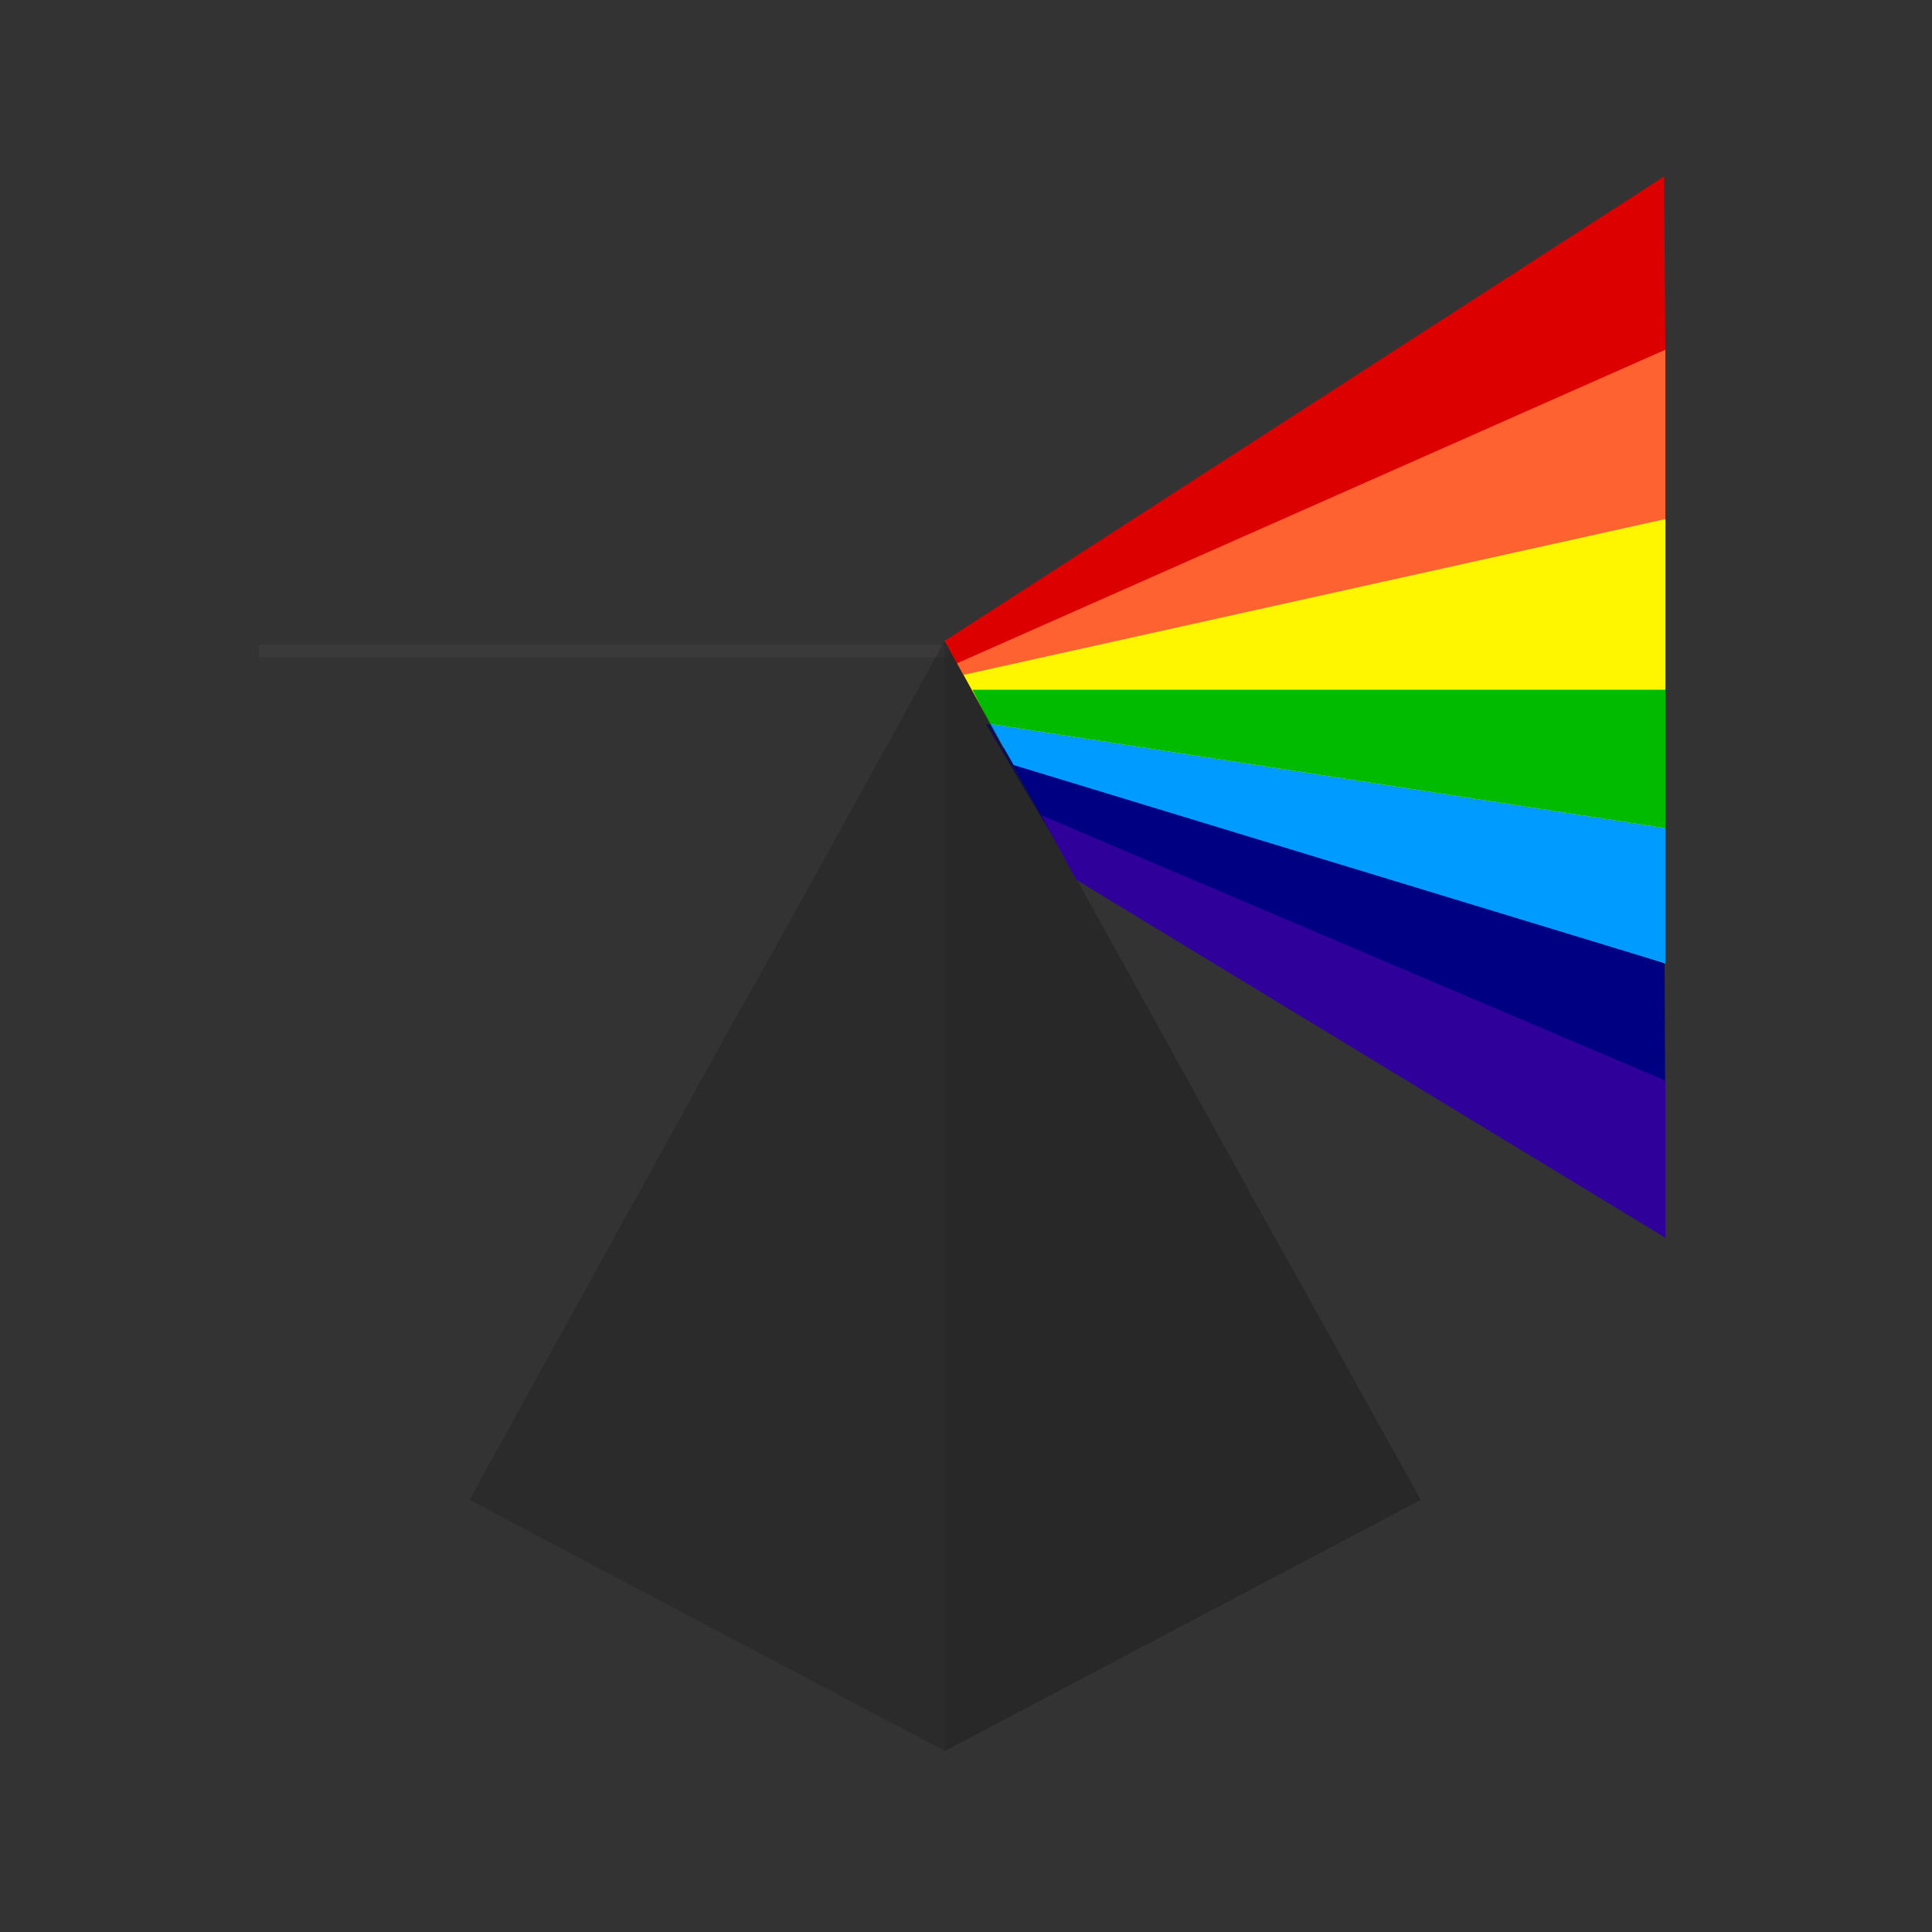 <?xml version="1.0" encoding="utf-8"?>
<!-- Generator: Adobe Illustrator 17.1.0, SVG Export Plug-In . SVG Version: 6.00 Build 0)  -->
<!DOCTYPE svg PUBLIC "-//W3C//DTD SVG 1.1//EN" "http://www.w3.org/Graphics/SVG/1.1/DTD/svg11.dtd">
<svg version="1.1" xmlns="http://www.w3.org/2000/svg" xmlns:xlink="http://www.w3.org/1999/xlink" x="0px" y="0px" width="300px"
	 height="300px" viewBox="0 0 300 300" enable-background="new 0 0 300 300" xml:space="preserve">
<rect x="0" y="0" width="300" height="300" fill="#333333" stroke="none"/>
<g id="Layer_1">
	<polygon fill="#000083" points="153.1,112.4 164.4,131.5 258.6,178.3 258.4,133.6 	"/>
	<polygon fill="#FEF600" points="258.6,149.6 155.8,116.1 148.6,103 258.6,62.3 	"/>
	<polygon fill="#009BFE" points="153.7,112.4 157.4,118.8 258.6,149.6 258.6,128.6 	"/>
	<polygon fill="#FE6230" points="258.6,54.3 146.7,99.5 149.6,104.8 258.6,80.6 	"/>
	<polygon fill="#00BB00" points="151,107.1 153.7,112.4 258.6,128.6 258.6,107.1 	"/>
	<line fill="none" stroke="#3A3A3A" stroke-width="2" stroke-miterlimit="10" x1="40.2" y1="101.1" x2="147.4" y2="101.1"/>
	<polygon opacity="0.28" fill="#161616" points="203.4,201.9 220.6,232.9 146.7,271.9 72.9,232.9 113.9,158.6 120.3,147.3 
		146.7,99.5 196.2,189 	"/>
	<polygon opacity="0.31" fill="#232323" points="203.4,201.9 196.2,189 146.7,99.5 146.7,271.9 220.6,232.9 	"/>
	<polygon fill="#DD0000" points="258.4,27.4 146.7,99.5 148.6,103 258.6,54.3 	"/>
	<polygon fill="#30009B" points="161.7,126.6 167.1,136.6 258.6,192.2 258.6,167.8 	"/>
	<path fill="#FEF600" d="M515.6,158.9"/>
	<path fill="none" d="M516.8,165.1L516.8,165.1L516.8,165.1z"/>
	<path fill="#FDF406" d="M516.8,165.1c-0.2,0-0.2,0-0.4,0C516.6,165.1,516.6,165.1,516.8,165.1L516.8,165.1L516.8,165.1z"/>
	<path fill="#FDF406" d="M516.8,165.1L516.8,165.1L516.8,165.1z"/>
	<path fill="none" d="M513.1,165.7L513.1,165.7L513.1,165.7z"/>
	<path fill="#FDF406" d="M513.1,165.7L513.1,165.7L513.1,165.7z"/>
	<path fill="#FF0000" d="M419.3,167.2"/>
	<path fill="#FFFFFF" d="M522.6,172.7"/>
	<path fill="#000083" d="M418.8,168"/>
	<path fill="none" d="M513.4,165L513.4,165L513.4,165z"/>
	<path fill="#FDF406" d="M513.4,165L513.4,165L513.4,165z"/>
	<path fill="#FFFFFF" d="M522.3,172.5"/>
	<polyline fill="#DD0000" points="422.3,160.7 508.9,147.4 512.1,153.2 422.2,160.8 	"/>
	<polyline fill="#FE6230" points="422.2,160.8 512.1,153.2 515.7,160.1 422.2,160.9 	"/>
	<polyline fill="#FFFF00" points="422.1,161.1 518.4,164.7 515.8,160.1 422.2,160.9 	"/>
	<polyline fill="#00BB00" points="422,161.2 522.2,171.4 518.4,164.7 422.1,161.1 	"/>
	<polyline fill="#2BABE1" points="422,161.2 522.2,171.4 525.3,177.1 422,161.3 	"/>
	<polyline fill="#30009B" points="534.5,193.4 529.4,184.4 421.8,161.5 421.7,161.9 	"/>
	<path fill="#000083" d="M529.4,184.4"/>
	<path fill="#2BABE1" d="M422,161.3"/>
	<polygon fill="#000083" points="421.8,161.5 422,161.3 525.3,177.1 529.4,184.4 	"/>
	<g>
		<polygon fill="#DD0000" points="508.9,147.4 599.3,159.6 599.3,167 512.1,153.2 		"/>
		<polygon fill="#FE6230" points="512.1,153.2 599.3,167 599.3,173.7 515.8,160.1 		"/>
		<polygon fill="#FFFF00" points="515.8,160.1 599.3,173.7 599.2,180.3 518.4,164.7 		"/>
		<polygon fill="#00BB00" points="518.4,164.7 599.2,180.1 599.2,187.6 522.2,171.4 		"/>
		<polygon fill="#2BABE1" points="522.2,171.4 599.2,187.6 599.2,193.5 525.3,177.1 		"/>
		<polygon fill="#000083" points="525.3,177.1 599.2,193.5 599,200.9 529.4,184.4 		"/>
		<polyline fill="#30009B" points="529.4,184.4 599,200.9 599,208.1 534.5,193.4 		"/>
	</g>
	<path stroke="#231F20" stroke-width="2" stroke-miterlimit="10" d="M525.3,177.1"/>
	<polygon opacity="0.4" fill="#2B2B2B" points="508.9,147.4 422.3,160.7 421.7,161.9 534.5,193.4 	"/>
	<path fill="none" stroke="#303030" stroke-width="3" stroke-miterlimit="10" d="M331.7,181.6l89-20.2"/>
	<path stroke="#231F20" stroke-width="2" stroke-miterlimit="10" d="M421.7,161.8"/>
	<polyline fill="#C1C1C1" points="422.3,160.7 420.3,160.1 421,163 421.7,161.9 	"/>
	<path fill="#FF0000" d="M739.3,159.2"/>
	<path fill="#000083" d="M738.8,160.1"/>
	<path fill="none" stroke="#303030" stroke-width="2" stroke-miterlimit="10" d="M654.1,173l88.7-20.4"/>
	<path fill="none" stroke="#303030" stroke-width="2" stroke-miterlimit="10" d="M742,152.8"/>
	<rect x="956" y="-7.4" fill="#303030" width="309" height="319.5"/>
</g>
<g id="Layer_3">
	<path fill="#FEF600" d="M843.4,150.4"/>
	<polyline opacity="0.75" enable-background="new    " points="890.3,234.9 845.3,154.8 793.6,59.9 741.5,153.8 696.1,234.7 	"/>
	<path fill="none" d="M844.7,157.1L844.7,157.1L844.7,157.1z"/>
	<path fill="#FDF406" d="M844.7,157.1c-0.2,0-0.2,0-0.5,0C844.5,157.1,844.5,157.1,844.7,157.1L844.7,157.1L844.7,157.1z"/>
	<path fill="#FDF406" d="M844.7,157.1L844.7,157.1L844.7,157.1z"/>
	<path fill="none" d="M840.7,157.8L840.7,157.8L840.7,157.8z"/>
	<path fill="#FDF406" d="M840.7,157.8L840.7,157.8L840.7,157.8z"/>
	<path fill="#FF0000" d="M739,159.3"/>
	<path fill="#FFFFFF" d="M850.9,165.4"/>
	<path fill="#000083" d="M738.5,160.3"/>
	<path fill="none" d="M840.9,157L840.9,157L840.9,157z"/>
	<path fill="#FDF406" d="M840.9,157L840.9,157L840.9,157z"/>
	<path fill="#FFFFFF" d="M850.6,165.1"/>
	<polyline fill="#DD0000" points="742.3,152.3 836.1,137.9 839.6,144.3 742.2,152.5 	"/>
	<polyline fill="#FE6230" points="742.2,152.5 839.6,144.3 843.5,151.6 742.1,152.6 	"/>
	<polyline fill="#FFFF00" points="742,152.8 846.4,156.7 843.6,151.6 742.1,152.6 	"/>
	<polyline fill="#00BB00" points="742,152.9 850.4,164 846.4,156.7 742,152.8 	"/>
	<polyline fill="#2BABE1" points="742,152.9 850.4,164 853.9,170.1 741.9,153 	"/>
	<polyline fill="#30009B" points="863.8,187.8 858.3,178 741.8,153.3 741.6,153.6 	"/>
	<path fill="#000083" d="M858.3,178"/>
	<path fill="#2BABE1" d="M741.9,153"/>
	<polygon fill="#000083" points="741.8,153.3 741.9,153 853.9,170.1 858.3,178 	"/>
	<g>
		<polygon fill="#DD0000" points="836.1,137.9 934,151.2 934,159.2 839.6,144.3 		"/>
		<polygon fill="#FE6230" points="839.6,144.3 934,159.2 934,166.4 843.6,151.6 		"/>
		<polygon fill="#FFFF00" points="843.6,151.6 934,166.4 933.9,173.6 846.4,156.7 		"/>
		<polygon fill="#00BB00" points="846.4,156.7 933.9,173.4 933.9,181.5 850.4,164 		"/>
		<polygon fill="#2BABE1" points="850.4,164 933.9,181.5 933.9,187.9 853.9,170.1 		"/>
		<polygon fill="#000083" points="853.9,170.1 933.9,187.9 933.7,195.9 858.3,178 		"/>
		<polyline fill="#30009B" points="858.3,178 933.7,195.9 933.7,203.7 863.8,187.8 		"/>
	</g>
	<path stroke="#231F20" stroke-width="2" stroke-miterlimit="10" d="M853.9,170.1"/>
	<polygon opacity="0.48" fill="#2B2B2B" points="836.1,137.9 742.3,152.3 741.6,153.6 863.8,187.8 	"/>
	<path stroke="#231F20" stroke-width="2" stroke-miterlimit="10" d="M741.6,153.5"/>
	<path fill="#FF0000" d="M1693.4,161.2"/>
	<path fill="#000083" d="M1692.8,162.1"/>
	<path fill="none" stroke="#303030" stroke-width="2" stroke-miterlimit="10" d="M1608.2,175l88.7-20.4"/>
	<path fill="none" stroke="#303030" stroke-width="2" stroke-miterlimit="10" d="M1696,154.8"/>
	<polyline opacity="0.75" enable-background="new    " points="1847.3,236.9 1801.6,156.8 1749.2,61.9 1696.2,155.8 1650.1,236.7 	
		"/>
	<path fill="#FF0000" d="M1693,161.3"/>
	<path fill="#000083" d="M1692.5,162.3"/>
	<path fill="#2BABE1" d="M1695.9,155"/>
	<path stroke="#231F20" stroke-width="2" stroke-miterlimit="10" d="M1695.7,155.5"/>
</g>
<g id="Layer_2">
	<polygon fill="none" stroke="#303030" stroke-width="4" stroke-miterlimit="10" points="379.6,235.2 469.9,71.3 560.1,235.2 	"/>
</g>
<g id="Layer_4">
	<path fill="none" d="M1167.3,164.5L1167.3,164.5L1167.3,164.5z"/>
	<path fill="#FE6230" d="M1222.1,170.2c10.6,1.9,21.1,3.8,31.7,5.9v-8.9c-8.7-1.5-17.1-3-25.8-4.4c-13.9-2.3-28.1-4.6-42.1-6.8
		c-7.4-1.3-17.1-3.2-24.7-4.4l3.6,7.8c11.2,1.9,22.2,4.2,33.6,6.1C1206.2,167.2,1214,168.7,1222.1,170.2z"/>
	<path fill="#DD0000" d="M1163.7,152.6c17.5,3,34.9,5.9,52.6,8.7c12.5,2.1,24.7,4.2,37.4,6.3l0-7.9c-10.8-1.7-21.8-3.3-32.5-4.8
		c-12.3-1.9-47.8-7-60-9.1l0.2,6.8C1161.8,152,1162.9,152.2,1163.7,152.6z"/>
	<path fill="#000083" d="M1236,191.7c-15.8-3.8-31.5-7.6-47.3-11.4c-4.2-1.1-9.7-1.9-13.9-3.4l5.5,9.1c23,5.9,49.4,11.8,72.5,18
		c0.2,0,0.6,0.2,0.8,0.2l0.2-8.2C1247.9,194.3,1241.9,193,1236,191.7z"/>
	<path fill="#00BB00" d="M1253.8,189.7l0-8c-15.2-3.2-30.6-6.2-45.6-9.4c-12.5-2.7-37.4-7.8-41-8.5l0,0l0,0l0,0l0,0l3.8,7.8
		c5.3,0.6,11.6,1.9,16.7,3.2"/>
	<path fill="#2BABE1" d="M1239.4,192.6c4.9,1.3,9.5,2.3,14.4,3.4v-6.3c-11.6-2.7-22.8-5.3-34.4-7.8c-14.8-3.4-29.4-6.8-44.2-9.9
		c-1.3-0.2-2.7-0.6-4-1.1c2.5,4.2,2.7,5.3,3.8,6.6c4.9,0.6,10.4,1.9,15,3C1206.2,184.6,1222.9,188.8,1239.4,192.6z"/>
	<path fill="#FEF600" d="M1170.3,164.7c11.4,2.3,22.6,4.9,34,7c16.6,3.4,49.6,10.2,49.4,10.1v-6.1c-15.8-3-31.7-5.9-47.8-8.7
		c-13.1-2.3-26-4.9-39.1-7.2c-0.6-0.2-1.1-0.2-1.9-0.4l-0.2-0.6h-0.2l2.7,6.1l0,0C1168.2,164.1,1169.5,164.5,1170.3,164.7z"/>
	<path fill="#FDF406" d="M1167.3,164.5c-0.2,0-0.2,0-0.4,0C1166.9,164.3,1167.1,164.3,1167.3,164.5L1167.3,164.5L1167.3,164.5z"/>
	<path fill="#FDF406" d="M1167.3,164.5L1167.3,164.5L1167.3,164.5z"/>
	<path fill="#30009B" d="M1253.6,211.6v-7.7c-5.9-1.5-3.8-1-9.7-2.5c-15.8-3.8-31.3-7.6-46.9-11.4c-4.2-1.1-9.7-2.1-14.2-3.4
		l4.6,9.5"/>
	<line fill="none" stroke="#FFFFFF" stroke-width="4" stroke-miterlimit="10" x1="968.5" y1="196.5" x2="1076" y2="161.5"/>
	<path fill="none" d="M1150.2,125.6L1150.2,125.6L1150.2,125.6z"/>
	<path fill="#FDF406" d="M1150.2,125.6c-0.4,0-0.4,0-0.8,0C1149.2,125.2,1149.6,125.2,1150.2,125.6L1150.2,125.6L1150.2,125.6z"/>
	<path fill="#FDF406" d="M1150.2,125.6L1150.2,125.6L1150.2,125.6z"/>
	<g id="Layer_2_1_">
		<path fill="none" d="M1167.8,165.7L1167.8,165.7L1167.8,165.7z"/>
		<path fill="#FDF406" d="M1167.8,165.7L1167.8,165.7L1167.8,165.7z"/>
		<polyline fill="#FF0000" points="1072,159.4 1162.7,146.1 1166.5,153.1 1071,161.1 		"/>
		<polyline fill="#FF8500" points="1071,161.1 1166.5,153.1 1170.5,160.5 1070.3,162.6 		"/>
		<polyline fill="#FFFF00" points="1069.7,163.6 1173.3,165.5 1170.5,160.5 1070.3,162.6 		"/>
		<path fill="#FFFFFF" d="M1177.3,174"/>
		<polyline fill="#00D000" points="1069.3,164.5 1177.3,172.9 1173.3,165.5 1069.7,163.6 		"/>
		<polyline fill="#00ABF8" points="1068.7,165.5 1180.7,179.1 1177.3,172.9 1069.3,164.5 		"/>
		<polyline fill="#000DF8" points="1180.7,179.1 1184.9,187.1 1068.7,165.5 		"/>
		<polyline fill="#680DF8" points="1190.4,197 1184.9,187.1 1068.7,165.5 		"/>
	</g>
	<g id="Layer_3_3_">
		<g id="Layer_4_2_" opacity="0.56">
			
				<linearGradient id="SVGID_1_" gradientUnits="userSpaceOnUse" x1="1474.545" y1="-1742.53" x2="1474.545" y2="-1742.53" gradientTransform="matrix(0.916 -0.402 0.402 0.916 512.687 2336.114)">
				<stop  offset="0" style="stop-color:#FFFFFF;stop-opacity:0.1"/>
				<stop  offset="0.429" style="stop-color:#FFFFFF;stop-opacity:5.094127e-002"/>
				<stop  offset="0.509" style="stop-color:#FFFFFF;stop-opacity:0.185"/>
				<stop  offset="1" style="stop-color:#FFFFFF"/>
			</linearGradient>
			
				<linearGradient id="SVGID_2_" gradientUnits="userSpaceOnUse" x1="1474.545" y1="-1742.53" x2="1474.545" y2="-1742.53" gradientTransform="matrix(0.916 -0.402 0.402 0.916 512.687 2336.114)">
				<stop  offset="0" style="stop-color:#FFFFFF"/>
				<stop  offset="1" style="stop-color:#000000"/>
			</linearGradient>
			<path fill="url(#SVGID_1_)" stroke="url(#SVGID_2_)" stroke-miterlimit="10" d="M1163.1,148"/>
		</g>
		
			<linearGradient id="SVGID_3_" gradientUnits="userSpaceOnUse" x1="1478.103" y1="526.624" x2="1432.272" y2="526.624" gradientTransform="matrix(0.916 -0.402 0.402 0.916 -390.326 277.457)">
			<stop  offset="0.263" style="stop-color:#000000;stop-opacity:0.3"/>
			<stop  offset="0.298" style="stop-color:#000000;stop-opacity:0.258"/>
			<stop  offset="0.505" style="stop-color:#000000;stop-opacity:0"/>
		</linearGradient>
		<polyline opacity="0.64" fill="url(#SVGID_3_)" enable-background="new    " points="1123.3,151.9 1160.3,146.4 1188.3,196.8 
			1131.7,181.8 		"/>
	</g>
	<polygon fill="none" stroke="#FCFCFC" stroke-width="4" stroke-miterlimit="10" points="1026.5,237.3 1119.7,71.1 1213,237.3 	"/>
</g>
<g id="Layer_5">
	<polygon fill="none" stroke="#303030" stroke-miterlimit="10" points="1349.7,159.7 1280,125.5 1280,131.9 1346.4,166.3 	"/>
	<g>
		<polygon fill="#00FF00" points="1400.5,159.8 1400.9,162.4 1574.8,127 1574.8,101.4 		"/>
		<polygon fill="#0000FF" points="1401.2,165.1 1401.6,167.7 1574.8,177.8 1574.8,152.5 		"/>
		<polygon fill="#B200FF" points="1401.6,167.7 1402,170.3 1574.8,202.9 1574.8,177.8 		"/>
		<polygon fill="#00FFFF" points="1400.9,162.4 1401.2,165.1 1574.8,152.5 1574.8,127 		"/>
		<polygon fill="#FFFF00" points="1400.2,157.3 1400.5,159.8 1574.8,101.4 1574.8,75.7 		"/>
		<polygon fill="#FF7F00" points="1399.9,154.7 1400.2,157.3 1574.8,75.7 1574.8,49.8 		"/>
		<polygon fill="#FF0000" points="1399.7,153.5 1399.9,154.7 1574.8,49.8 1574.8,36.8 		"/>
		<g>
			<polygon fill="#FF3333" points="1399.9,154.7 1574.8,49.8 1574.8,43.3 1399.8,154.1 			"/>
			<polygon fill="#FF0000" points="1399.7,153.5 1399.8,154.1 1574.8,43.3 1574.8,36.8 			"/>
		</g>
		<g>
			<polygon fill="#FF9933" points="1400,156 1400.2,157.3 1574.8,75.7 1574.8,62.7 1400,156 			"/>
		</g>
		<g>
			<polygon fill="#FFFF66" points="1400.4,158.6 1400.5,159.8 1574.8,101.4 1574.8,88.6 1400.4,158.6 			"/>
		</g>
		<g>
			<polygon fill="#66FF66" points="1400.9,162.4 1574.8,127 1574.8,115.4 1400.7,161.1 			"/>
		</g>
		<g>
			<polygon fill="#99FFFF" points="1401.1,163.7 1401.2,165.1 1574.8,152.5 1574.8,139.8 1401.1,163.7 			"/>
		</g>
		<g>
			<polygon fill="#3333FF" points="1401.4,166.4 1401.6,167.7 1574.8,177.8 1574.8,165.1 1401.4,166.4 			"/>
		</g>
		<g>
			<polygon fill="#C133FF" points="1401.8,169 1402,170.3 1574.8,202.9 1574.8,190.3 			"/>
		</g>
	</g>
	<path fill="#99AFC1" d="M1420.2,183.3c0.9,0,1.7-0.1,2.6-0.1l-17.9-35.8c-0.8,0.1-1.6,0.3-2.4,0.5L1420.2,183.3z"/>
	<path fill="#303030" d="M1451,240.4C1451.1,240.3,1451.1,240.3,1451,240.4c0-0.1,0-0.1,0-0.1c0,0,0,0,0,0c0,0,0-0.1,0-0.1
		c0,0,0,0,0,0c0,0,0-0.1,0-0.1c0,0,0,0,0,0c0,0,0-0.1,0-0.1c0,0,0,0,0,0c0,0,0-0.1,0-0.1c0,0,0,0,0,0c0,0,0-0.1,0-0.1c0,0,0,0,0,0
		l-73.5-146.9c0,0,0,0,0,0c0,0,0-0.1-0.1-0.1c0,0,0,0,0,0c0,0-0.1-0.1-0.1-0.1c0,0,0,0,0,0c0,0-0.1-0.1-0.1-0.1c0,0,0,0,0,0
		c0,0-0.1-0.1-0.1-0.1c0,0,0,0,0,0c0,0-0.1,0-0.1-0.1c0,0,0,0,0,0c0,0-0.1,0-0.1-0.1c0,0,0,0,0,0c0,0-0.1,0-0.1,0c0,0,0,0,0,0
		c0,0-0.1,0-0.2,0c-0.1,0-0.1,0-0.2,0c0,0,0,0,0,0c0,0-0.1,0-0.1,0c0,0,0,0,0,0c0,0-0.1,0-0.1,0.1c0,0,0,0,0,0c0,0-0.1,0-0.1,0.1
		c0,0,0,0,0,0c0,0-0.1,0.1-0.1,0.1c0,0,0,0,0,0c0,0-0.1,0.1-0.1,0.1c0,0,0,0,0,0c0,0-0.1,0.1-0.1,0.1c0,0,0,0,0,0
		c0,0-0.1,0.1-0.1,0.1c0,0,0,0,0,0l-73.5,146.9c0,0,0,0,0,0c0,0,0,0.1,0,0.1c0,0,0,0,0,0c0,0,0,0.1,0,0.1c0,0,0,0,0,0
		c0,0,0,0.1,0,0.1c0,0,0,0,0,0c0,0,0,0.1,0,0.1c0,0,0,0,0,0c0,0,0,0.1,0,0.1c0,0,0,0,0,0c0,0,0,0.1,0,0.1c0,0,0,0,0,0
		c0,0,0,0.1,0,0.1c0,0,0,0,0,0c0,0,0,0.1,0.1,0.1c0,0,0.1,0.1,0.1,0.1c0,0,0,0.1,0.1,0.1c0,0,0,0,0,0c0,0,0.1,0.1,0.1,0.1
		c0,0,0,0,0,0c0,0,0.1,0,0.1,0.1c0,0,0,0,0,0c0,0,0.1,0,0.1,0c0,0,0,0,0,0c0,0,0.1,0,0.1,0c0,0,0,0,0.1,0c0,0,0.1,0,0.1,0
		c0,0,0,0,0,0c0.1,0,0.1,0,0.2,0c0,0,0,0,0,0h146.9c0,0,0,0,0,0c0.1,0,0.1,0,0.2,0c0,0,0,0,0,0c0,0,0.1,0,0.1,0c0,0,0,0,0.1,0
		c0,0,0.1,0,0.1,0c0,0,0,0,0,0c0,0,0.1,0,0.1,0c0,0,0,0,0,0c0,0,0.1,0,0.1-0.1c0,0,0,0,0,0c0,0,0.1,0,0.1-0.1c0,0,0,0,0,0
		c0,0,0,0,0.1-0.1c0,0,0.1-0.1,0.1-0.1c0,0,0-0.1,0.1-0.1C1451,240.5,1451,240.5,1451,240.4C1451,240.4,1451,240.4,1451,240.4z
		 M1376.5,124l51,102.1h-102.1L1376.5,124z M1375.3,121.1l-52.7,105.4l-16.7,10.3l69.3-138.7V121.1z M1323.8,228.5h105.3l16.7,10.3
		h-138.6L1323.8,228.5z M1430.3,226.5l-52.7-105.4v-23l69.3,138.7L1430.3,226.5z"/>
	<g>
		<polygon fill="#B200FF" points="1406.7,167.5 1348,163.4 1402,170.3 1408,171 1408,170 1406.7,167.5 		"/>
		<polygon fill="#FF0000" points="1399.7,153.5 1348,163.4 1400.3,154.7 		"/>
		<polygon fill="#FF7F00" points="1400.3,154.7 1348,163.4 1401.6,157.3 		"/>
		<polygon fill="#FFFF00" points="1402.9,159.8 1401.6,157.3 1348,163.4 1402.9,159.8 		"/>
		<polygon fill="#00FF00" points="1404.1,162.4 1402.9,159.8 1402.9,159.8 1348,163.4 1404.1,162.4 		"/>
		<polygon fill="#00FFFF" points="1404.1,162.4 1405.4,164.9 1348,163.4 		"/>
		<polygon fill="#0000FF" points="1405.4,164.9 1406.7,167.5 1348,163.4 		"/>
	</g>
	<g>
		<path fill="#303030" d="M1409.2,173c-0.1,0-0.3-0.1-0.4-0.2l-10.8-21.6c-0.1-0.2,0-0.4,0.2-0.5c0.2-0.1,0.4,0,0.5,0.2l10.8,21.6
			c0.1,0.2,0,0.4-0.2,0.5C1409.3,172.9,1409.3,173,1409.2,173z"/>
	</g>
	<g>
		<path fill="#303030" d="M1343.7,173c0.1,0,0.3-0.1,0.4-0.2l10.8-21.6c0.1-0.2,0-0.4-0.2-0.5c-0.2-0.1-0.4,0-0.5,0.2l-10.8,21.6
			c-0.1,0.2,0,0.4,0.2,0.5C1343.6,172.9,1343.6,173,1343.7,173z"/>
	</g>
	<g>
		<polygon fill="#00FF00" points="1791.6,147.9 1792.3,152.8 2122.5,85.6 2122.5,37 		"/>
		<polygon fill="#0000FF" points="1792.9,157.8 1793.6,162.8 2122.5,182 2122.5,134 		"/>
		<polygon fill="#B200FF" points="1793.6,162.8 1794.3,167.8 2122.5,229.7 2122.5,182 		"/>
		<polygon fill="#00FFFF" points="1792.3,152.8 1792.9,157.8 2122.5,134 2122.5,85.6 		"/>
		<polygon fill="#FFFF00" points="1790.9,143 1791.6,147.9 2122.5,37 2122.5,-11.9 		"/>
		<polygon fill="#FF7F00" points="1790.3,138.2 1790.9,143 2122.5,-11.9 2122.5,-61 		"/>
		<polygon fill="#FF0000" points="1790,135.8 1790.3,138.2 2122.5,-61 2122.5,-85.7 		"/>
		<g>
			<polygon fill="#FF3333" points="1790.3,138.2 2122.5,-61 2122.5,-73.4 1790.1,136.9 			"/>
			<polygon fill="#FF0000" points="1790,135.8 1790.1,136.9 2122.5,-73.4 2122.5,-85.7 			"/>
		</g>
		<g>
			<polygon fill="#FF9933" points="1790.6,140.6 1790.9,143 2122.5,-11.9 2122.5,-36.5 1790.6,140.6 			"/>
		</g>
		<g>
			<polygon fill="#FFFF66" points="1791.3,145.5 1791.6,147.9 2122.5,37 2122.5,12.7 1791.3,145.5 			"/>
		</g>
		<g>
			<polygon fill="#66FF66" points="1792.3,152.8 2122.5,85.6 2122.5,63.5 1791.9,150.4 			"/>
		</g>
		<g>
			<polygon fill="#99FFFF" points="1792.6,155.3 1792.9,157.8 2122.5,134 2122.5,109.8 1792.6,155.3 			"/>
		</g>
		<g>
			<polygon fill="#3333FF" points="1793.3,160.3 1793.6,162.8 2122.5,182 2122.5,158 1793.3,160.3 			"/>
		</g>
		<g>
			<polygon fill="#C133FF" points="1793.9,165.3 1794.3,167.8 2122.5,229.7 2122.5,205.7 			"/>
		</g>
	</g>
	<g>
		<polygon fill="#B200FF" points="1803.9,162.4 1691.8,154.7 1794.9,167.8 1806.4,169 1806.3,167.2 1803.9,162.4 		"/>
		<polygon fill="#FF0000" points="1790.6,135.8 1691.8,154.7 1791.8,138.2 		"/>
		<polygon fill="#FF7F00" points="1791.8,138.2 1691.8,154.7 1794.2,143.1 		"/>
		<polygon fill="#FFFF00" points="1796.6,147.9 1794.2,143.1 1691.8,154.7 1796.6,147.9 		"/>
		<polygon fill="#00FF00" points="1799.1,152.7 1796.6,147.9 1796.6,147.9 1691.8,154.7 1799.1,152.7 		"/>
		<polygon fill="#00FFFF" points="1799.1,152.7 1801.5,157.5 1691.8,154.7 		"/>
		<polygon fill="#0000FF" points="1801.5,157.5 1803.9,162.4 1691.8,154.7 		"/>
	</g>
</g>
<g id="Layer_6">
</g>
<g id="Layer_7">
</g>
<g id="Layer_8">
</g>
<g id="Layer_9">
	<polygon opacity="0.48" fill="#2B2B2B" points="1790,135.8 1693,155 1693,155 1809.6,170.7 	"/>
</g>
</svg>
